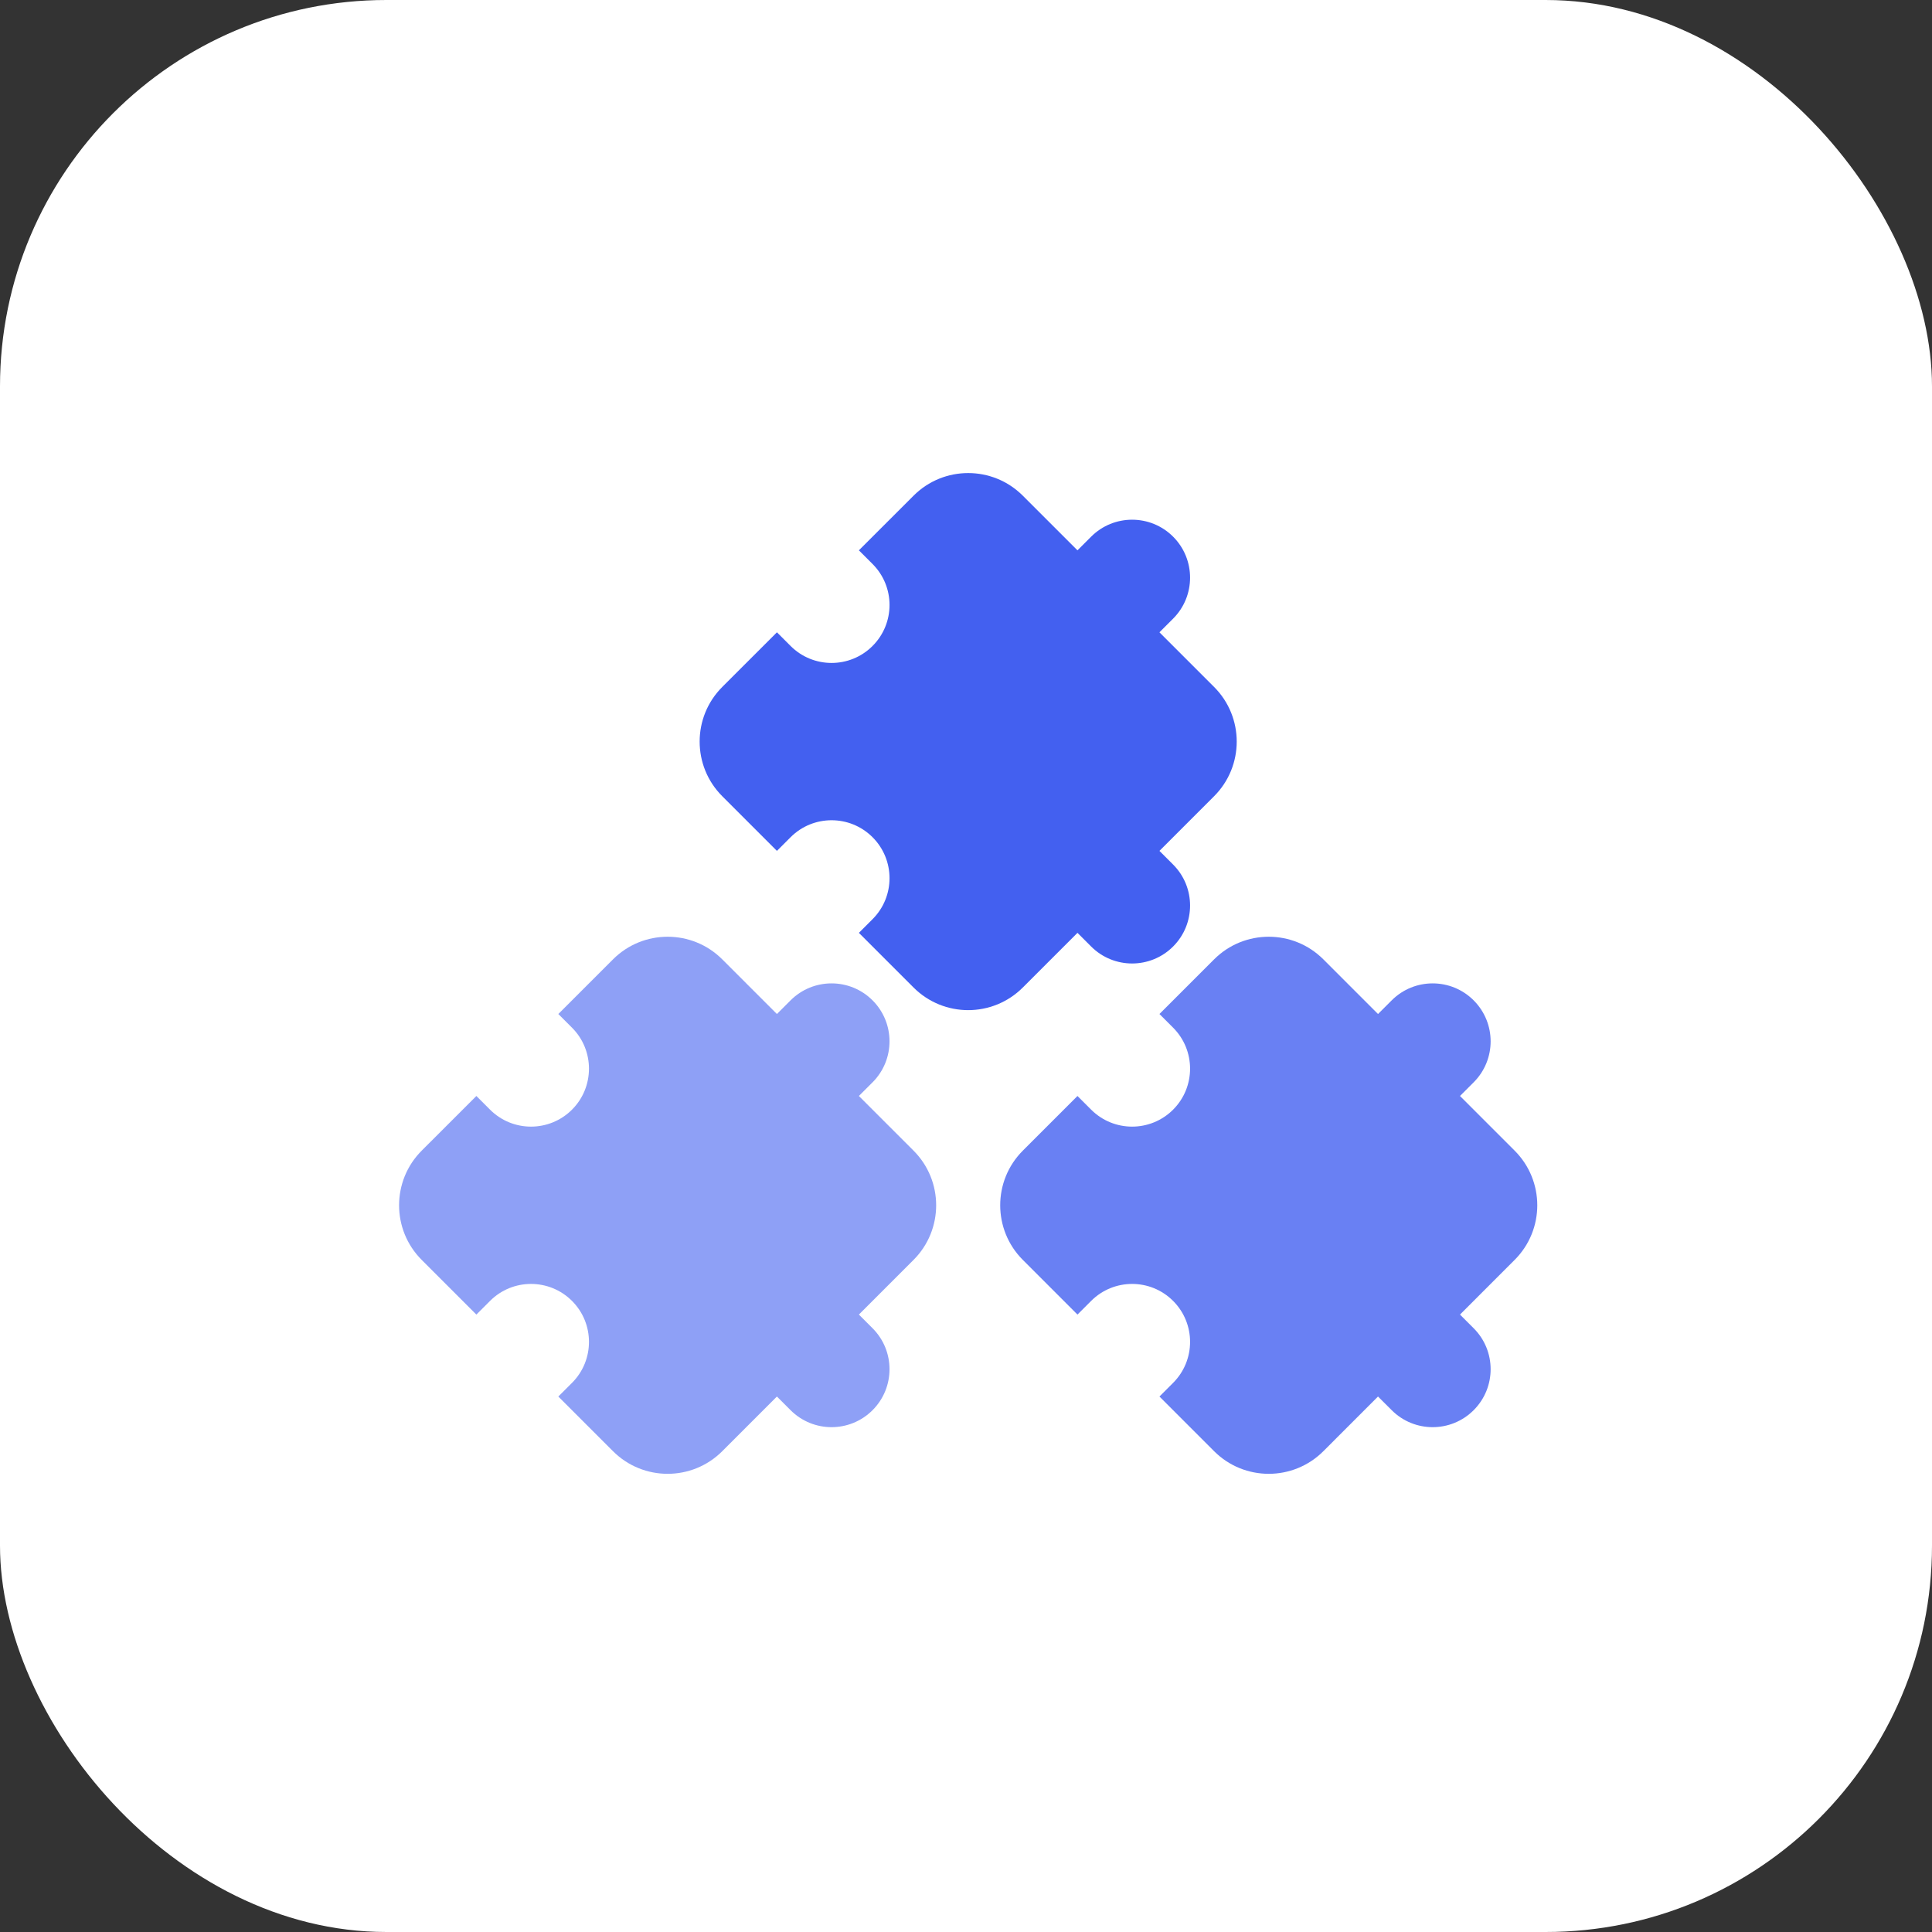 <?xml version="1.0" encoding="UTF-8"?> <svg xmlns="http://www.w3.org/2000/svg" width="100" height="100" viewBox="0 0 100 100" fill="none"><rect x="0" y="0" width="100" height="100" fill="#333333" stroke="none"/> <rect width="100" height="100" rx="20" fill="white"></rect> <path fill-rule="evenodd" clip-rule="evenodd" d="M60.013 32.728L60.72 32.021C61.891 30.849 61.891 28.95 60.72 27.778C59.548 26.607 57.648 26.607 56.477 27.778L55.77 28.485L52.941 25.657C51.379 24.095 48.847 24.095 47.285 25.657L44.456 28.485L45.163 29.192C46.335 30.364 46.335 32.264 45.163 33.435C43.992 34.607 42.092 34.607 40.921 33.435L40.214 32.728L37.385 35.556C35.823 37.118 35.823 39.651 37.385 41.213L40.214 44.042L40.921 43.334C42.092 42.163 43.992 42.163 45.163 43.334C46.335 44.506 46.335 46.406 45.163 47.577L44.456 48.284L47.285 51.113C48.847 52.675 51.379 52.675 52.941 51.113L55.77 48.284L56.477 48.991C57.648 50.163 59.548 50.163 60.72 48.991C61.891 47.82 61.891 45.92 60.72 44.749L60.013 44.042L62.841 41.213C64.403 39.651 64.403 37.118 62.841 35.556L60.013 32.728Z" fill="#4360F0"></path> <path fill-rule="evenodd" clip-rule="evenodd" d="M75.569 56.728L76.276 56.021C77.448 54.849 77.448 52.95 76.276 51.778C75.105 50.607 73.205 50.607 72.034 51.778L71.326 52.485L68.498 49.657C66.936 48.095 64.403 48.095 62.841 49.657L60.013 52.485L60.72 53.192C61.891 54.364 61.891 56.264 60.72 57.435C59.548 58.607 57.649 58.607 56.477 57.435L55.77 56.728L52.942 59.556C51.38 61.118 51.38 63.651 52.942 65.213L55.77 68.042L56.477 67.335C57.649 66.163 59.548 66.163 60.72 67.335C61.891 68.506 61.891 70.406 60.72 71.577L60.013 72.284L62.841 75.113C64.403 76.675 66.936 76.675 68.498 75.113L71.326 72.284L72.034 72.991C73.205 74.163 75.105 74.163 76.276 72.991C77.448 71.82 77.448 69.92 76.276 68.749L75.569 68.042L78.397 65.213C79.96 63.651 79.96 61.118 78.397 59.556L75.569 56.728Z" fill="#6980F3"></path> <path fill-rule="evenodd" clip-rule="evenodd" d="M44.456 56.728L45.163 56.021C46.334 54.849 46.334 52.95 45.163 51.778C43.991 50.607 42.092 50.607 40.92 51.778L40.213 52.485L37.385 49.657C35.823 48.095 33.29 48.095 31.728 49.657L28.899 52.485L29.607 53.192C30.778 54.364 30.778 56.264 29.607 57.435C28.435 58.607 26.535 58.607 25.364 57.435L24.657 56.728L21.828 59.556C20.266 61.118 20.266 63.651 21.828 65.213L24.657 68.042L25.364 67.335C26.535 66.163 28.435 66.163 29.607 67.335C30.778 68.506 30.778 70.406 29.607 71.577L28.899 72.284L31.728 75.113C33.29 76.675 35.823 76.675 37.385 75.113L40.213 72.284L40.92 72.991C42.092 74.163 43.991 74.163 45.163 72.991C46.334 71.82 46.334 69.92 45.163 68.749L44.456 68.042L47.284 65.213C48.846 63.651 48.846 61.118 47.284 59.556L44.456 56.728Z" fill="#8EA0F6"></path> </svg> 